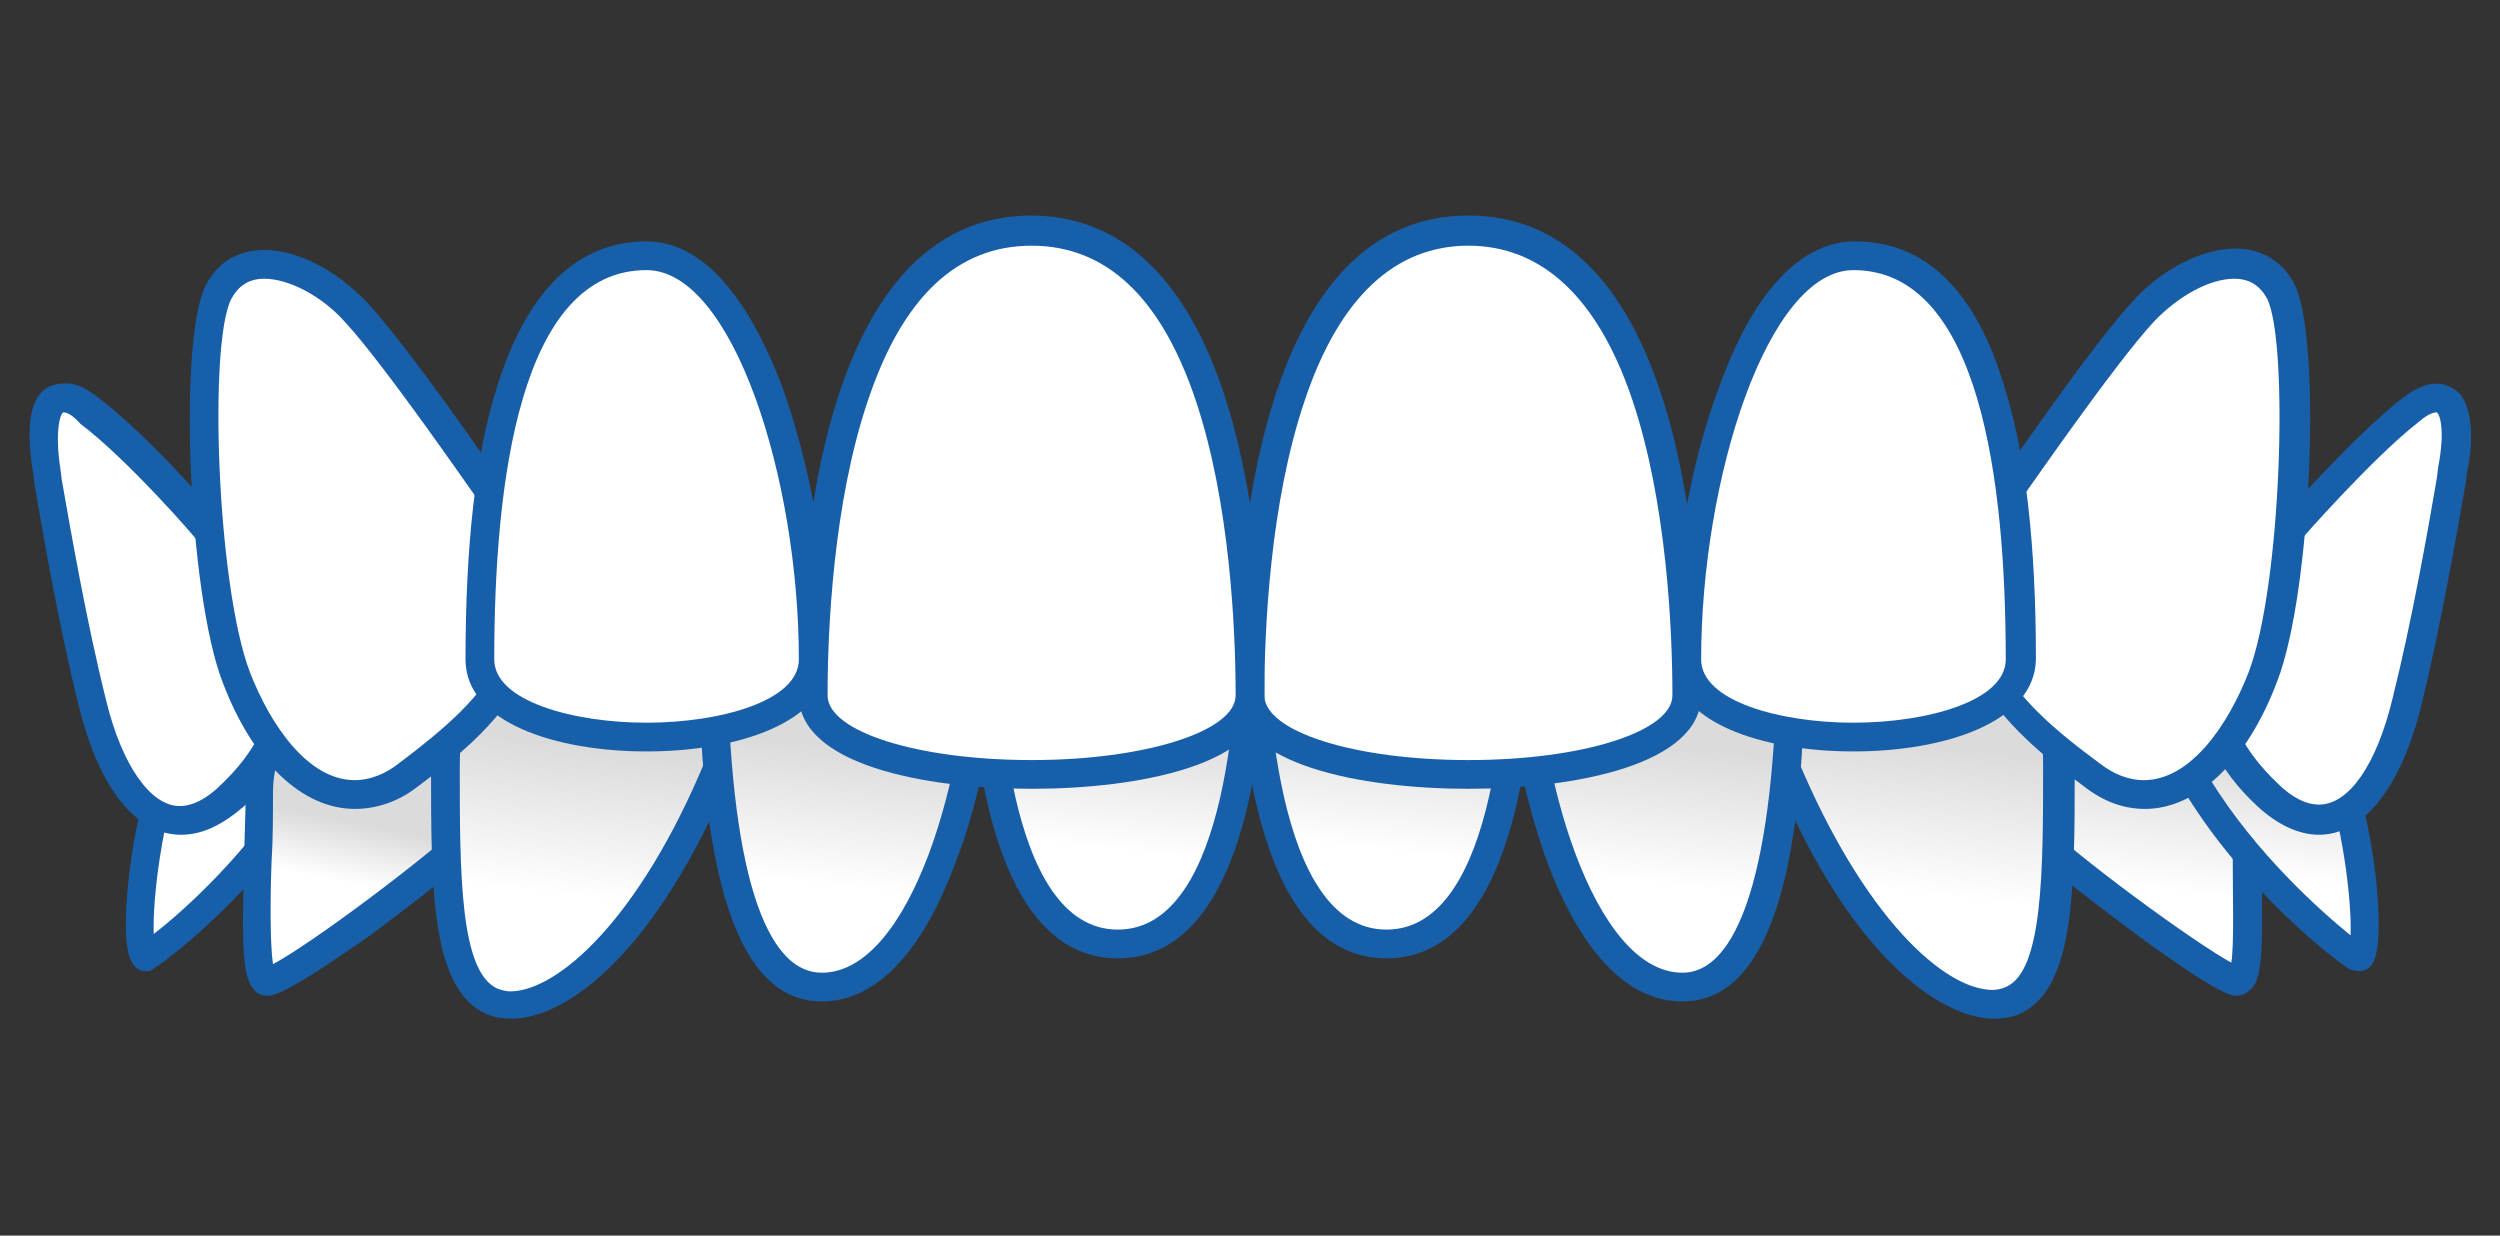 <?xml version="1.0" encoding="utf-8"?>
<!-- Generator: Adobe Illustrator 26.2.1, SVG Export Plug-In . SVG Version: 6.00 Build 0)  -->
<svg version="1.1" id="Слой_1" xmlns="http://www.w3.org/2000/svg" xmlns:xlink="http://www.w3.org/1999/xlink" x="0px" y="0px"
	 viewBox="0 0 174 86" style="enable-background:new 0 0 174 86;" xml:space="preserve">
<rect x="0" y="0" width="174" height="86" fill="#333333" stroke="none"/>
<style type="text/css">
	.st0{fill:#ECECEC;}
	.st1{fill:#FFFFFF;}
	.st2{fill:#185FAA;}
	.st3{fill:url(#SVGID_1_);}
	.st4{fill:url(#SVGID_00000118396332434666464060000013033504267125297596_);}
	.st5{fill:url(#SVGID_00000086676916687852853680000010838443772298108586_);}
	.st6{fill:url(#SVGID_00000137841551476885133450000006626171140548620685_);}
	.st7{fill:url(#SVGID_00000165231277202205861870000007352429609862660002_);}
	.st8{fill:#FFFFFF;stroke:#185FAA;stroke-width:1.81;stroke-miterlimit:10;}
	.st9{fill:url(#SVGID_00000048468555221191019840000014792852160167147664_);}
	.st10{fill:url(#SVGID_00000117650215268140595100000014896969993849625756_);}
	.st11{fill:url(#SVGID_00000060731384682097203210000004140353197674854277_);}
	.st12{fill:url(#SVGID_00000000198940403053866130000018408612235461262221_);}
	.st13{fill:url(#SVGID_00000090272948453802864730000018076229013702826904_);}
	.st14{fill:url(#SVGID_00000144315651556883258730000012894598239882678711_);}
	.st15{fill:url(#SVGID_00000150101715407656994790000009471101349927486123_);}
	.st16{fill:url(#SVGID_00000063606015362145022090000010864691574978543503_);}
	.st17{fill:url(#SVGID_00000015355861317507900800000011908041710991642260_);}
	.st18{fill:url(#SVGID_00000070822211605023396920000016195786277601155230_);}
	.st19{fill:url(#SVGID_00000075134380274512021800000010934122818730508186_);}
	.st20{fill:url(#SVGID_00000015331951718369846210000009364411941872449722_);}
	.st21{fill:url(#SVGID_00000122715688045134785270000000990222670865783994_);}
	.st22{fill:url(#SVGID_00000037683909801139371330000006579968646819137446_);}
	.st23{fill:url(#SVGID_00000119801668493884526310000011930021480756621724_);}
	.st24{fill:url(#SVGID_00000096750456259619256360000007375497838264344232_);}
	.st25{fill:url(#SVGID_00000090987216895750781840000004836942931360650675_);}
	.st26{fill:url(#SVGID_00000039833422652803801650000012109270915052026243_);}
	.st27{fill:url(#SVGID_00000134217709616433095790000018338320442215212200_);}
	.st28{fill:url(#SVGID_00000087388321156692699100000015602914316039860870_);}
	.st29{fill:url(#SVGID_00000123405600580149794110000018367076686630192056_);}
	.st30{fill:url(#SVGID_00000027586221029338273770000008131670052845773754_);}
	.st31{fill:url(#SVGID_00000002367959371311911810000015901642270203039395_);}
	.st32{fill:url(#SVGID_00000126290504844861854690000007421317742387118775_);}
	.st33{fill:url(#SVGID_00000106115899487041347120000012376190969232677008_);}
	.st34{fill:url(#SVGID_00000055705987639116676720000006812145651933092237_);}
	.st35{fill:url(#SVGID_00000116224672680932641170000008409862591415793551_);}
	.st36{fill:url(#SVGID_00000105418262850170456710000002701857362854137482_);}
	
		.st37{fill:url(#SVGID_00000113340919935624943320000010163502564506225833_);stroke:#185FAA;stroke-width:2.387;stroke-linejoin:round;stroke-miterlimit:10;}
	
		.st38{fill:url(#SVGID_00000145746183431091439070000000270959961753290941_);stroke:#185FAA;stroke-width:2.387;stroke-linejoin:round;stroke-miterlimit:10;}
</style>
<g>
	
		<linearGradient id="SVGID_1_" gradientUnits="userSpaceOnUse" x1="-175.329" y1="1442.412" x2="-176.491" y2="1433.07" gradientTransform="matrix(1 0 0 -1 324 1494.667)">
		<stop  offset="0" style="stop-color:#DBDBDB"/>
		<stop  offset="1" style="stop-color:#FFFFFF"/>
	</linearGradient>
	<path class="st3" d="M149,42.1c0,0,7.3,6.8,7.3,13s0.5,13.2-0.6,13.2c-1.1,0-11.3-7.4-15.3-11.2C136.6,53.4,142.6,34.6,149,42.1z"
		/>
	<path class="st2" d="M155.7,69.3c-0.4,0-1.2,0-7.2-4.4c-2.8-2.1-6.6-5-8.8-7.1c-2.3-2.2-1.8-8,0-12.4c1.6-3.9,3.8-6.2,6.2-6.2
		c1.3,0,2.6,0.7,3.8,2.1c0.7,0.6,7.6,7.3,7.6,13.7c0,1.6,0,3.2,0.1,4.8c0.1,6,0.1,8.2-0.7,9C156.4,69.1,156.1,69.3,155.7,69.3z
		 M146,41.3c-1.5,0-3.1,1.9-4.3,4.9c-1.6,4.1-1.8,8.8-0.5,10.2c3.5,3.4,11.7,9.3,14.1,10.6c0.2-1.3,0.1-4.5,0.1-7.1
		c0-1.6-0.1-3.2-0.1-4.9c0-5.7-6.9-12.2-7-12.3c0,0-0.1-0.1-0.1-0.1C147.5,41.8,146.7,41.3,146,41.3z"/>
	
		<linearGradient id="SVGID_00000164493791460940590440000009728966956551752885_" gradientUnits="userSpaceOnUse" x1="-166.824" y1="1441.827" x2="-167.781" y2="1433.813" gradientTransform="matrix(1 0 0 -1 324 1494.667)">
		<stop  offset="0" style="stop-color:#DBDBDB"/>
		<stop  offset="1" style="stop-color:#FFFFFF"/>
	</linearGradient>
	<path style="fill:url(#SVGID_00000164493791460940590440000009728966956551752885_);" d="M158.1,46.1c0,0,2.3,2,4.4,7
		c2,4.9,2.6,14.1,1.6,13.6c-1-0.6-7.1-5.3-11.2-11.9C148.8,48.1,145.5,37.1,158.1,46.1z"/>
	<path class="st2" d="M164.2,67.6c-0.2,0-0.4-0.1-0.6-0.1c-1.2-0.7-7.4-5.6-11.5-12.3c-2-3.2-5-9.4-3.4-12.2
		c0.5-0.9,1.3-1.3,2.4-1.3c1.7,0,4.2,1.2,7.6,3.6c0,0,0.1,0,0.1,0.1c0.1,0.1,2.5,2.2,4.6,7.3c1.8,4.2,2.8,12.9,1.7,14.4
		C164.9,67.4,164.6,67.6,164.2,67.6z M151.1,43.7c-0.5,0-0.6,0.2-0.7,0.3c-0.8,1.4,0.8,6,3.4,10.2c3.2,5.2,7.7,9.2,9.8,10.9
		c0.1-2.4-0.6-8.1-2-11.6c-1.8-4.3-3.8-6.3-4.1-6.6C153.6,44.1,151.8,43.7,151.1,43.7z"/>
	
		<linearGradient id="SVGID_00000119113460630847040860000009979560449937046687_" gradientUnits="userSpaceOnUse" x1="-190.179" y1="1442.967" x2="-191.43" y2="1432.559" gradientTransform="matrix(1 0 0 -1 324 1494.667)">
		<stop  offset="0" style="stop-color:#DBDBDB"/>
		<stop  offset="1" style="stop-color:#FFFFFF"/>
	</linearGradient>
	<path style="fill:url(#SVGID_00000119113460630847040860000009979560449937046687_);" d="M138,39.5c1.5,1.5,5.4,5.6,5.4,13.6
		s0,14.9-3.3,16.3c-3.3,1.4-10.2-2.8-15.8-16.4C120.3,43.3,134.2,35.7,138,39.5z"/>
	<path class="st2" d="M138.8,70.9c-3.8,0-10.2-4.5-15.4-17.3c-1.7-4.1-0.4-7.4,1-9.5c2.4-3.6,7-6.3,10.7-6.3c1.5,0,2.7,0.4,3.6,1.3
		c1.4,1.4,5.7,5.7,5.7,14.3c0,8.7,0,15.5-3.9,17.2C140,70.8,139.4,70.9,138.8,70.9z M135.1,39.8c-2.7,0-6.8,2-9.1,5.4
		c-1.1,1.7-2.2,4.4-0.9,7.6c4.6,11,10.2,16.1,13.6,16.1c0.3,0,0.7-0.1,0.9-0.2c2.6-1.1,2.6-8.1,2.6-15.4c0-7.8-3.8-11.6-5.1-12.9
		C136.7,39.9,135.8,39.8,135.1,39.8z"/>
	<path class="st1" d="M16.2,46.1c0,0-2.3,2-4.4,7c-2,4.9-2.6,14.1-1.6,13.6c1-0.6,7.1-5.3,11.2-11.9C25.5,48.1,28.8,37.1,16.2,46.1z
		"/>
	<path class="st2" d="M10.2,67.6C10.2,67.6,10.2,67.6,10.2,67.6c-0.4,0-0.8-0.2-1-0.6c-1.1-1.6,0-10.2,1.7-14.4
		c2.1-5.1,4.5-7.2,4.6-7.3c0,0,0.1,0,0.1-0.1c3.4-2.4,5.9-3.6,7.6-3.6c1.1,0,2,0.5,2.4,1.3c1.6,2.8-1.4,9-3.4,12.2
		c-4.1,6.7-10.3,11.6-11.5,12.3C10.5,67.6,10.3,67.6,10.2,67.6z M16.8,46.8c-0.3,0.2-2.3,2.2-4.1,6.6c-1.4,3.5-2.1,9.2-2,11.6
		c2.1-1.6,6.6-5.7,9.8-10.9c2.6-4.2,4.1-8.8,3.4-10.2c-0.1-0.1-0.2-0.3-0.7-0.3C22.5,43.7,20.7,44.1,16.8,46.8z"/>
	
		<linearGradient id="SVGID_00000041987079646015058270000004418951603042252686_" gradientUnits="userSpaceOnUse" x1="-298.118" y1="1437.152" x2="-298.942" y2="1433.047" gradientTransform="matrix(1 0 0 -1 324 1494.667)">
		<stop  offset="0" style="stop-color:#DBDBDB"/>
		<stop  offset="1" style="stop-color:#FFFFFF"/>
	</linearGradient>
	<path style="fill:url(#SVGID_00000041987079646015058270000004418951603042252686_);" d="M25.3,42.1c0,0-7.3,6.8-7.3,13
		s-0.5,13.2,0.6,13.2c1.1,0,11.3-7.4,15.3-11.2C37.8,53.4,31.7,34.6,25.3,42.1z"/>
	<path class="st2" d="M18.6,69.3c-0.3,0-0.7-0.1-0.9-0.4c-0.8-0.8-0.9-3-0.7-9c0-1.6,0.1-3.2,0.1-4.8c0-6.4,6.9-13.1,7.6-13.7
		c1.2-1.4,2.5-2.1,3.8-2.1c2.4,0,4.6,2.2,6.2,6.2c1.7,4.3,2.3,10.1,0,12.4c-2.2,2.1-6,5-8.8,7.1C19.8,69.3,19,69.3,18.6,69.3z
		 M28.4,41.3c-0.7,0-1.5,0.5-2.3,1.4c0,0-0.1,0.1-0.1,0.1c-0.1,0.1-7,6.6-7,12.3c0,1.6,0,3.3-0.1,4.9c-0.1,2.6-0.1,5.8,0.1,7.1
		c2.5-1.3,10.6-7.3,14.1-10.6c1.4-1.3,1.2-6.1-0.5-10.2C31.5,43.2,29.8,41.3,28.4,41.3z"/>
	
		<linearGradient id="SVGID_00000122698388053461659530000003673117726019635135_" gradientUnits="userSpaceOnUse" x1="-283.229" y1="1442.723" x2="-284.481" y2="1432.314" gradientTransform="matrix(1 0 0 -1 324 1494.667)">
		<stop  offset="0" style="stop-color:#DBDBDB"/>
		<stop  offset="1" style="stop-color:#FFFFFF"/>
	</linearGradient>
	<path style="fill:url(#SVGID_00000122698388053461659530000003673117726019635135_);" d="M36.4,39.8c-1.5,1.5-5.4,5.6-5.4,13.6
		c0,8,0,14.9,3.3,16.3c3.3,1.4,10.2-2.8,15.8-16.4C54,43.6,40.2,36,36.4,39.8z"/>
	<path class="st2" d="M35.6,70.9C35.6,70.9,35.6,70.9,35.6,70.9c-0.6,0-1.2-0.1-1.7-0.3C30,68.9,30,62,30,53.3
		c0-8.6,4.3-12.9,5.7-14.3c0.8-0.8,2.1-1.3,3.6-1.3c3.7,0,8.4,2.7,10.7,6.3c1.4,2.1,2.7,5.5,1,9.5C45.7,66.4,39.4,70.9,35.6,70.9z
		 M39.2,39.8c-0.7,0-1.6,0.1-2.1,0.7c-1.3,1.3-5.1,5.1-5.1,12.9c0,7.3,0,14.2,2.6,15.4c0.3,0.1,0.6,0.2,0.9,0.2c3.3,0,9-5,13.6-16.1
		c1.3-3.2,0.3-5.9-0.9-7.6C46,41.8,41.9,39.8,39.2,39.8z"/>
	
		<linearGradient id="SVGID_00000176758495802734263790000013055194114693840318_" gradientUnits="userSpaceOnUse" x1="-228.069" y1="1444.74" x2="-229.085" y2="1435.609" gradientTransform="matrix(1 0 0 -1 324 1494.667)">
		<stop  offset="0" style="stop-color:#DBDBDB"/>
		<stop  offset="1" style="stop-color:#FFFFFF"/>
	</linearGradient>
	<path style="fill:url(#SVGID_00000176758495802734263790000013055194114693840318_);" d="M105.9,42.4c0-5.3-18.7-5.3-18.7,0
		c0,9.1,1.5,23.3,9.4,23.3C104.4,65.7,105.9,51.5,105.9,42.4z"/>
	<path class="st2" d="M96.5,66.7c-9.4,0-10.4-17-10.4-24.3c0-3.4,5.2-5,10.4-5c5.2,0,10.4,1.5,10.4,5
		C106.9,49.7,105.9,66.7,96.5,66.7z M96.5,39.5c-4.6,0-8.4,1.3-8.4,2.9c0,5.2,0.6,22.3,8.4,22.3c7.8,0,8.4-17.1,8.4-22.3
		C104.9,40.8,101.1,39.5,96.5,39.5z"/>
	
		<linearGradient id="SVGID_00000089538082385448181120000017915735162089883035_" gradientUnits="userSpaceOnUse" x1="-209.226" y1="1443.004" x2="-210.362" y2="1433.33" gradientTransform="matrix(1 0 0 -1 324 1494.667)">
		<stop  offset="0" style="stop-color:#DBDBDB"/>
		<stop  offset="1" style="stop-color:#FFFFFF"/>
	</linearGradient>
	<path style="fill:url(#SVGID_00000089538082385448181120000017915735162089883035_);" d="M124.7,43.7c0-5.6-18.8-5.6-18.8,0
		c0,9.6,4,24.7,11.2,24.7C123.9,68.4,124.7,53.3,124.7,43.7z"/>
	<path class="st2" d="M117.1,69.7c-3.7,0-6.9-3.2-9.3-9.4c-1.8-4.8-3-11-3-16.3c0-3.6,5.2-5.2,10.4-5.2s10.4,1.6,10.4,5.2
		C125.8,61.3,122.9,69.7,117.1,69.7z M115.3,40.8c-4.7,0-8.4,1.4-8.4,3.2c0,9.7,4,23.7,10.2,23.7c4.2,0,6.6-8.4,6.6-23.7
		C123.7,42.2,120,40.8,115.3,40.8z"/>
	
		<linearGradient id="SVGID_00000003791704363065060920000009080799895210772911_" gradientUnits="userSpaceOnUse" x1="-246.805" y1="1444.74" x2="-247.821" y2="1435.609" gradientTransform="matrix(1 0 0 -1 324 1494.667)">
		<stop  offset="0" style="stop-color:#DBDBDB"/>
		<stop  offset="1" style="stop-color:#FFFFFF"/>
	</linearGradient>
	<path style="fill:url(#SVGID_00000003791704363065060920000009080799895210772911_);" d="M68.4,42.4c0-5.3,18.7-5.3,18.7,0
		c0,9.1-1.5,23.3-9.4,23.3C70,65.7,68.4,51.5,68.4,42.4z"/>
	<path class="st2" d="M77.8,66.7c-9.4,0-10.4-17-10.4-24.3c0-3.4,5.2-5,10.4-5c5.2,0,10.4,1.5,10.4,5C88.2,49.7,87.2,66.7,77.8,66.7
		z M77.8,39.5c-4.6,0-8.4,1.3-8.4,2.9c0,5.2,0.6,22.3,8.4,22.3c7.8,0,8.4-17.1,8.4-22.3C86.2,40.8,82.4,39.5,77.8,39.5z"/>
	
		<linearGradient id="SVGID_00000016049533772293020070000015410984639036821384_" gradientUnits="userSpaceOnUse" x1="-265.79" y1="1442.736" x2="-266.926" y2="1433.061" gradientTransform="matrix(1 0 0 -1 324 1494.667)">
		<stop  offset="0" style="stop-color:#DBDBDB"/>
		<stop  offset="1" style="stop-color:#FFFFFF"/>
	</linearGradient>
	<path style="fill:url(#SVGID_00000016049533772293020070000015410984639036821384_);" d="M49.6,44c0-5.6,18.8-5.6,18.8,0
		c0,9.6-4,24.7-11.2,24.7C50.5,68.7,49.6,53.6,49.6,44z"/>
	<path class="st2" d="M57.2,69.7c-5.8,0-8.6-8.4-8.6-25.7c0-3.6,5.2-5.2,10.4-5.2c5.2,0,10.4,1.6,10.4,5.2c0,5.3-1.1,11.6-3,16.3
		C64.1,66.4,60.9,69.7,57.2,69.7z M59,40.8c-4.7,0-8.4,1.4-8.4,3.2c0,15.3,2.3,23.7,6.6,23.7c6.2,0,10.2-14,10.2-23.7
		C67.4,42.2,63.7,40.8,59,40.8z"/>
	<path class="st1" d="M159.4,36.8c0,0,5-5.7,8.2-8.3c3.3-2.6,3.7,0.8,3.1,4.1c-0.6,3.3-1.7,10.2-3.2,16.3c-1.5,6.1-5,10.8-9.7,6.3
		C153,50.8,151.7,44.6,159.4,36.8z"/>
	<path class="st2" d="M161.4,58.1c-1.4,0-2.9-0.7-4.3-2c-2.7-2.5-4.1-5.4-4.1-8.4c-0.1-3.7,1.9-7.5,5.7-11.5
		c0.4-0.5,5.1-5.8,8.4-8.4c1-0.8,1.8-1.1,2.5-1.1c0.6,0,1.2,0.3,1.6,0.7c1,1.2,0.9,3.7,0.5,5.5l-0.1,0.8c-0.6,3.4-1.7,9.8-3.1,15.5
		C167.1,54.8,164.5,58.1,161.4,58.1z M169.6,28.7c-0.1,0-0.5,0-1.3,0.7c-3.2,2.5-8.1,8.1-8.1,8.1c0,0,0,0,0,0
		c-3.5,3.6-5.2,6.9-5.2,10c0,2.5,1.2,4.8,3.5,7c1,1,2,1.5,2.9,1.5c2.1,0,4-2.8,5.1-7.3c1.4-5.6,2.5-11.9,3.1-15.4l0.1-0.8
		C170.2,29.9,169.8,28.8,169.6,28.7C169.6,28.7,169.6,28.7,169.6,28.7z"/>
	<path class="st1" d="M139.9,34.1c0,0,6.5-9.4,9.4-12.5c2.9-3.1,7.7-4.9,9.5-1.3c1.8,3.5,1,20.8-1.2,26.8c-2.3,6-6.9,10.6-12,6.8
		C140.5,50.1,133.2,44.5,139.9,34.1z"/>
	<path class="st2" d="M149.3,56.3c-1.5,0-2.9-0.5-4.3-1.6c-2.4-1.8-5.7-4.3-7.5-7.8c-2-4-1.5-8.5,1.6-13.4c0,0,0,0,0,0
		c0.3-0.4,6.5-9.5,9.4-12.6c2-2.2,4.8-3.6,7.1-3.6c1.8,0,3.3,0.9,4.1,2.5c1.9,3.8,1.2,21.4-1.2,27.6C156.4,53,152.9,56.3,149.3,56.3
		z M140.7,34.7c-5.8,9-0.7,13.9,5.4,18.4c1,0.8,2.1,1.2,3.1,1.2c3.3,0,5.9-3.9,7.3-7.5c2.3-6,2.8-22.9,1.3-26
		c-0.5-0.9-1.2-1.4-2.3-1.4c-1.7,0-3.9,1.2-5.6,3C147.2,25.3,141,34.3,140.7,34.7z"/>
	<path class="st1" d="M140.6,45.9c0,7.2-23.2,7.2-23.2,0c0-12.5,4.6-28.1,11.6-28.1C138.7,17.8,140.6,33.4,140.6,45.9z"/>
	<path class="st2" d="M129,52.3c-6.3,0-12.6-2-12.6-6.4c0-6.5,1.2-13.6,3.3-19.1c2.4-6.6,5.7-10,9.4-10c4.9,0,8.4,3.4,10.4,10.1
		c1.5,4.7,2.2,11.1,2.2,19C141.6,50.3,135.3,52.3,129,52.3z M129,18.8c-6,0-10.6,14.6-10.6,27.1c0,2.9,5.5,4.4,10.6,4.4
		c5.1,0,10.6-1.5,10.6-4.4C139.6,33.5,137.8,18.8,129,18.8z"/>
	<path class="st1" d="M14.6,36.8c0,0-5-5.7-8.2-8.3c-3.3-2.6-3.7,0.8-3.1,4.1C3.9,36,5,42.9,6.5,49c1.5,6.1,5,10.8,9.7,6.3
		C21,50.8,22.3,44.6,14.6,36.8z"/>
	<path class="st2" d="M12.6,58.1c-3.1,0-5.7-3.2-7.1-8.9C4.1,43.6,3,37.2,2.4,33.7l-0.1-0.8C2,31,1.8,28.6,2.8,27.4
		c0.4-0.5,1-0.7,1.6-0.7C5.2,26.6,6,27,7,27.8c3.3,2.5,8,7.9,8.4,8.4c3.9,3.9,5.8,7.8,5.7,11.5c-0.1,3-1.4,5.9-4.1,8.4
		C15.5,57.4,14.1,58.1,12.6,58.1z M4.4,28.7C4.4,28.7,4.4,28.7,4.4,28.7c-0.2,0.1-0.6,1.3-0.2,3.9l0.1,0.8c0.6,3.4,1.7,9.8,3.1,15.4
		c1.1,4.5,3.1,7.3,5.1,7.3c0.9,0,1.9-0.5,2.9-1.5c2.3-2.2,3.5-4.5,3.5-7c0.1-3.1-1.7-6.5-5.2-10c0,0,0,0,0,0c0-0.1-4.9-5.7-8.1-8.1
		C4.9,28.7,4.5,28.7,4.4,28.7z"/>
	<path class="st1" d="M34.1,34.1c0,0-6.5-9.4-9.4-12.5c-2.9-3.1-7.7-4.9-9.5-1.3c-1.8,3.5-1,20.8,1.2,26.8s6.9,10.6,12,6.8
		C33.5,50.1,40.8,44.5,34.1,34.1z"/>
	<path class="st2" d="M24.7,56.3C24.7,56.3,24.7,56.3,24.7,56.3c-3.7,0-7.1-3.3-9.2-8.8c-2.4-6.2-3.1-23.8-1.2-27.6
		c0.8-1.6,2.2-2.5,4.1-2.5c2.3,0,5,1.4,7.1,3.6c2.9,3.1,9.2,12.2,9.4,12.6c0,0,0,0,0,0c3.1,4.9,3.7,9.4,1.6,13.4
		c-1.8,3.5-5.1,6-7.5,7.8C27.7,55.8,26.2,56.3,24.7,56.3z M18.4,19.4c-1.1,0-1.8,0.5-2.3,1.4c-1.6,3.1-1,20,1.3,26
		c1.4,3.6,4,7.5,7.3,7.5c0,0,0,0,0,0c1,0,2.1-0.4,3.1-1.2c6.1-4.6,11.2-9.4,5.4-18.4c-0.3-0.4-6.5-9.4-9.2-12.3
		C22.4,20.6,20.1,19.4,18.4,19.4z"/>
	<path class="st1" d="M33.4,45.9c0,7.2,23.2,7.2,23.2,0c0-12.5-4.6-28.1-11.6-28.1C35.3,17.8,33.4,33.4,33.4,45.9z"/>
	<path class="st2" d="M45,52.3c-6.3,0-12.6-2-12.6-6.4c0-7.9,0.7-14.3,2.2-19c2.1-6.7,5.6-10.1,10.4-10.1c3.7,0,6.9,3.5,9.4,10
		c2,5.5,3.3,12.6,3.3,19.1C57.6,50.3,51.3,52.3,45,52.3z M45,18.8c-8.8,0-10.6,14.7-10.6,27.1c0,2.9,5.5,4.4,10.6,4.4
		s10.6-1.5,10.6-4.4C55.6,33.3,51,18.8,45,18.8z"/>
	<path class="st1" d="M117.4,48.4c0,7.3-30.4,7.3-30.4,0c0-12.6,2.5-32.3,15.2-32.3C114.9,16.1,117.4,35.8,117.4,48.4z"/>
	<path class="st2" d="M102.2,54.9c-7.5,0-16.2-1.7-16.2-6.5c0-10,1.6-33.4,16.2-33.4c14.6,0,16.2,23.3,16.2,33.4
		C118.4,53.2,109.7,54.9,102.2,54.9z M102.2,17.1c-5.1,0-9,3.6-11.4,10.8C88.4,35,88,43.8,88,48.4c0,2.5,6.2,4.5,14.2,4.5
		s14.2-2,14.2-4.5c0-4.6-0.4-13.5-2.8-20.6C111.2,20.7,107.3,17.1,102.2,17.1z"/>
	<path class="st1" d="M56.6,48.4c0,7.3,30.4,7.3,30.4,0c0-12.6-2.5-32.3-15.2-32.3C59.1,16.1,56.6,35.8,56.6,48.4z"/>
	<path class="st2" d="M71.8,54.9c-7.5,0-16.2-1.7-16.2-6.5c0-10,1.6-33.4,16.2-33.4C86.4,15.1,88,38.4,88,48.4
		C88,53.2,79.3,54.9,71.8,54.9z M71.8,17.1c-5.2,0-9,3.6-11.4,10.8C58,35,57.6,43.8,57.6,48.4c0,2.5,6.2,4.5,14.2,4.5
		c7.9,0,14.2-2,14.2-4.5c0-4.6-0.4-13.5-2.8-20.6C80.8,20.7,77,17.1,71.8,17.1z"/>
</g>
</svg>

